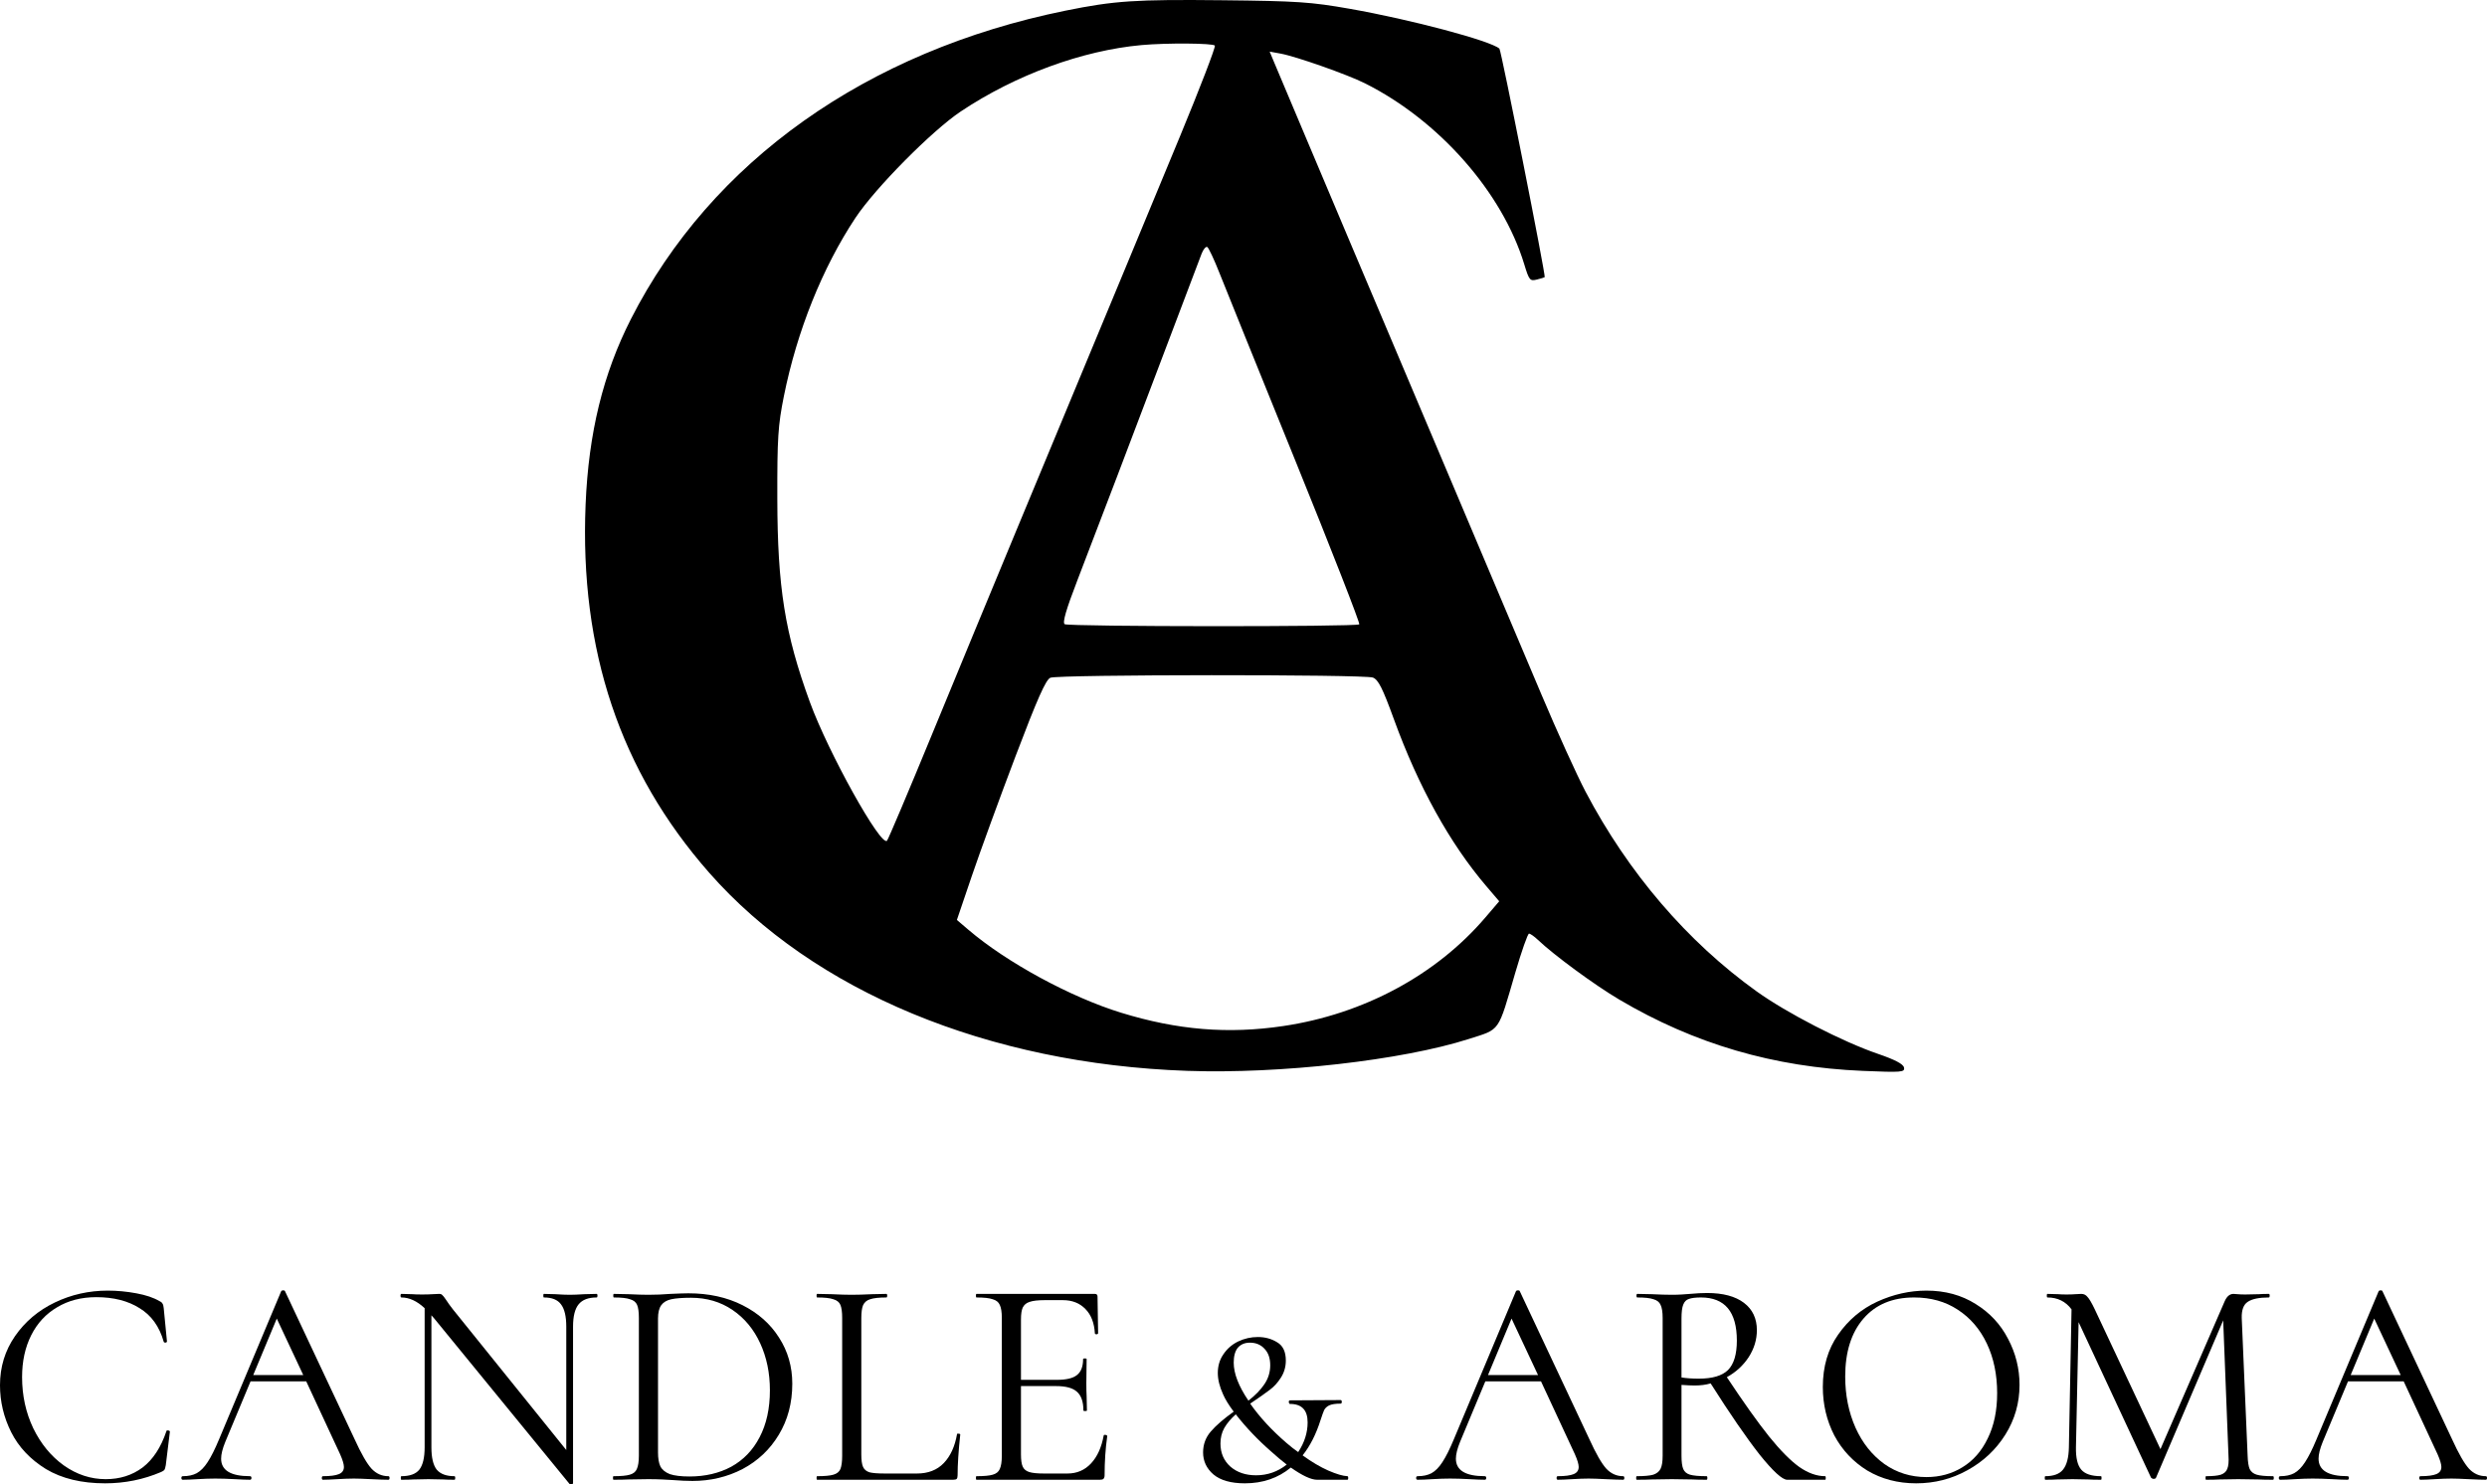 <?xml version="1.0" encoding="UTF-8"?> <svg xmlns="http://www.w3.org/2000/svg" width="846" height="505" viewBox="0 0 846 505" fill="none"> <path fill-rule="evenodd" clip-rule="evenodd" d="M459.175 2.995C479.929 6.648 507.025 13.862 510.052 16.541C510.657 17.076 525.859 93.802 525.46 94.305C525.386 94.398 524.189 94.759 522.8 95.107C520.442 95.699 520.157 95.356 518.509 89.939C511.057 65.441 489.497 40.949 464.277 28.33C458.274 25.327 440.868 19.198 435.615 18.237L431.9 17.558L433.48 21.347C434.35 23.431 439.338 35.261 444.567 47.636C449.795 60.011 456.446 75.761 459.348 82.636C465.992 98.381 472.33 113.359 488.337 151.136C504.193 188.56 511.95 206.902 524.284 236.136C529.62 248.786 536.408 263.738 539.366 269.362C553.865 296.921 573.928 320.35 597.526 337.277C607.83 344.668 626.762 354.418 638.83 358.548C644.606 360.525 647.443 362.015 647.682 363.197C648.009 364.808 646.968 364.893 633.682 364.341C603.36 363.081 576.373 355.176 550.798 340.064C542.443 335.127 528.632 324.984 523.122 319.738C521.907 318.582 520.557 317.641 520.122 317.647C519.686 317.653 517.59 323.616 515.464 330.897C509.444 351.513 510.496 350.008 499.662 353.478C476.991 360.739 435.508 365.436 403.83 364.329C336.128 361.963 276.775 337.349 241.219 296.893C210.978 262.484 197.133 221.212 199.202 171.636C200.217 147.286 205.136 127.176 214.644 108.502C241.937 54.894 294.824 17.366 362.443 3.626C379.083 0.245 386.264 -0.232 415.83 0.081C441.272 0.35 445.923 0.663 459.175 2.995ZM388.33 15.335C368.127 17.168 345.453 25.492 326.845 37.905C317.054 44.437 297.71 63.981 290.985 74.136C279.753 91.097 271.081 112.712 266.648 134.802C264.656 144.725 264.378 149.061 264.418 169.636C264.477 199.844 266.981 215.509 275.481 238.836C281.758 256.062 299.711 288.319 301.742 286.021C302.172 285.534 309.098 269.161 317.132 249.636C325.166 230.111 338.098 198.836 345.869 180.136C381.95 93.317 389.902 74.16 401.443 46.268C408.24 29.84 413.557 16.003 413.257 15.518C412.738 14.679 396.847 14.562 388.33 15.335ZM408.744 86.326C408.148 87.871 403.235 100.836 397.826 115.136C384.953 149.165 373.326 179.702 366.509 197.384C362.635 207.433 361.357 211.848 362.173 212.364C363.551 213.234 461.514 213.286 462.383 212.416C462.714 212.086 452.88 186.913 440.532 156.476C428.183 126.039 416.612 97.412 414.818 92.86C413.024 88.309 411.167 84.344 410.691 84.05C410.216 83.756 409.339 84.78 408.744 86.326ZM357.301 230.585C355.769 231.206 352.866 237.748 345.458 257.272C340.06 271.497 333.362 289.852 330.573 298.06L325.503 312.984L329.416 316.326C342.436 327.445 364.163 339.254 381.33 344.542C400.511 350.451 417.759 351.871 436.517 349.085C463.803 345.034 488.524 331.756 505.265 312.16L509.985 306.636L505.507 301.386C493.188 286.943 482.501 267.624 474.19 244.774C470.318 234.129 468.859 231.232 467.015 230.524C464.108 229.409 360.061 229.467 357.301 230.585Z" fill="black"></path> <path d="M36.661 439.101C39.866 439.101 43.105 439.405 46.377 440.012C49.649 440.619 52.253 441.496 54.19 442.642C54.791 442.912 55.158 443.216 55.291 443.553C55.492 443.823 55.625 444.329 55.692 445.071L56.794 456.402C56.794 456.604 56.627 456.739 56.293 456.807C55.959 456.807 55.759 456.706 55.692 456.503C54.223 451.31 51.485 447.499 47.479 445.071C43.539 442.575 38.631 441.327 32.754 441.327C27.679 441.327 23.238 442.474 19.432 444.767C15.626 446.993 12.688 450.163 10.618 454.277C8.547 458.392 7.512 463.147 7.512 468.543C7.512 474.816 8.781 480.617 11.319 485.945C13.923 491.274 17.395 495.49 21.736 498.592C26.143 501.695 30.884 503.246 35.959 503.246C40.767 503.246 44.941 501.931 48.48 499.3C52.02 496.602 54.724 492.488 56.594 486.957C56.594 486.755 56.727 486.654 56.994 486.654C57.195 486.654 57.362 486.687 57.495 486.755C57.696 486.822 57.796 486.923 57.796 487.058L56.393 498.491C56.26 499.3 56.093 499.84 55.892 500.11C55.759 500.312 55.392 500.548 54.791 500.818C48.781 503.381 42.437 504.663 35.759 504.663C27.746 504.663 21.035 503.044 15.626 499.806C10.284 496.501 6.344 492.319 3.806 487.261C1.269 482.202 0 476.873 0 471.275C0 465.069 1.703 459.505 5.108 454.581C8.514 449.657 13.022 445.846 18.631 443.148C24.24 440.45 30.25 439.101 36.661 439.101Z" fill="black"></path> <path d="M132.113 502.235C132.38 502.235 132.514 502.437 132.514 502.842C132.514 503.246 132.38 503.449 132.113 503.449C130.845 503.449 128.875 503.381 126.204 503.246C123.532 503.111 121.596 503.044 120.394 503.044C118.925 503.044 117.055 503.111 114.785 503.246C112.648 503.381 111.012 503.449 109.876 503.449C109.609 503.449 109.476 503.246 109.476 502.842C109.476 502.437 109.609 502.235 109.876 502.235C112.347 502.235 114.15 501.998 115.285 501.526C116.421 501.054 116.988 500.245 116.988 499.098C116.988 498.154 116.554 496.704 115.686 494.748L104.167 469.96H85.236L76.621 490.599C75.686 492.893 75.219 494.781 75.219 496.265C75.219 500.245 78.491 502.235 85.035 502.235C85.369 502.235 85.536 502.437 85.536 502.842C85.536 503.246 85.369 503.449 85.035 503.449C83.833 503.449 82.097 503.381 79.827 503.246C77.289 503.111 75.085 503.044 73.216 503.044C71.48 503.044 69.476 503.111 67.206 503.246C65.203 503.381 63.533 503.449 62.197 503.449C61.864 503.449 61.697 503.246 61.697 502.842C61.697 502.437 61.864 502.235 62.197 502.235C64.067 502.235 65.636 501.897 66.905 501.223C68.241 500.481 69.476 499.233 70.612 497.479C71.813 495.658 73.116 493.061 74.518 489.689L95.653 439.304C95.787 439.101 96.02 439 96.354 439C96.688 439 96.888 439.101 96.955 439.304L120.594 489.588C122.865 494.579 124.801 497.951 126.404 499.705C128.006 501.391 129.91 502.235 132.113 502.235ZM86.137 467.835H103.165L94.15 448.612L86.137 467.835Z" fill="black"></path> <path d="M202.945 440.214C203.146 440.214 203.246 440.416 203.246 440.821C203.246 441.226 203.146 441.428 202.945 441.428C200.141 441.428 198.104 442.204 196.835 443.755C195.567 445.307 194.932 447.836 194.932 451.343V504.663C194.932 504.798 194.765 504.899 194.431 504.966C194.097 505.034 193.864 505 193.73 504.865L147.654 448.51L146.752 447.499V492.421C146.752 495.928 147.353 498.457 148.555 500.009C149.824 501.493 151.827 502.235 154.565 502.235C154.766 502.235 154.866 502.437 154.866 502.842C154.866 503.246 154.766 503.449 154.565 503.449C152.896 503.449 151.627 503.415 150.759 503.347L145.751 503.246L140.642 503.347C139.707 503.415 138.338 503.449 136.535 503.449C136.402 503.449 136.335 503.246 136.335 502.842C136.335 502.437 136.402 502.235 136.535 502.235C139.407 502.235 141.444 501.493 142.646 500.009C143.848 498.457 144.449 495.928 144.449 492.421V445.071C141.844 442.642 139.207 441.428 136.535 441.428C136.335 441.428 136.235 441.226 136.235 440.821C136.235 440.416 136.335 440.214 136.535 440.214L140.242 440.315C141.043 440.383 142.145 440.416 143.547 440.416C145.016 440.416 146.218 440.383 147.153 440.315C148.088 440.248 148.822 440.214 149.357 440.214C149.891 440.214 150.258 440.349 150.459 440.619C150.726 440.821 151.126 441.327 151.661 442.136C152.462 443.351 153.263 444.463 154.064 445.475L192.628 493.331V451.343C192.628 447.836 192.027 445.307 190.825 443.755C189.69 442.204 187.754 441.428 185.016 441.428C184.882 441.428 184.815 441.226 184.815 440.821C184.815 440.416 184.882 440.214 185.016 440.214L188.922 440.315C190.926 440.45 192.562 440.518 193.83 440.518C195.032 440.518 196.702 440.45 198.839 440.315L202.945 440.214Z" fill="black"></path> <path d="M235.556 503.853C233.619 503.853 231.382 503.752 228.845 503.55C227.91 503.482 226.708 503.415 225.239 503.347C223.836 503.28 222.267 503.246 220.531 503.246L213.72 503.347C212.518 503.415 210.848 503.449 208.711 503.449C208.578 503.449 208.511 503.246 208.511 502.842C208.511 502.437 208.578 502.235 208.711 502.235C211.249 502.235 213.085 502.066 214.22 501.729C215.422 501.391 216.224 500.751 216.624 499.806C217.092 498.795 217.325 497.277 217.325 495.253V448.409C217.325 446.386 217.125 444.902 216.724 443.958C216.324 443.013 215.523 442.373 214.321 442.035C213.185 441.631 211.349 441.428 208.811 441.428C208.678 441.428 208.611 441.226 208.611 440.821C208.611 440.416 208.678 440.214 208.811 440.214L213.82 440.315C216.624 440.45 218.861 440.518 220.531 440.518C223.068 440.518 225.572 440.416 228.043 440.214C230.981 440.079 233.018 440.012 234.153 440.012C241.098 440.012 247.242 441.361 252.584 444.059C257.926 446.757 262.066 450.433 265.004 455.087C268.009 459.741 269.512 464.968 269.512 470.769C269.512 477.312 267.976 483.112 264.904 488.171C261.899 493.162 257.792 497.041 252.584 499.806C247.375 502.504 241.699 503.853 235.556 503.853ZM234.554 502.336C239.896 502.336 244.637 501.223 248.778 498.997C252.918 496.704 256.123 493.365 258.393 488.981C260.731 484.529 261.899 479.2 261.899 472.995C261.899 467.127 260.797 461.798 258.594 457.009C256.39 452.22 253.252 448.443 249.178 445.678C245.105 442.912 240.397 441.529 235.055 441.529C232.183 441.529 229.946 441.698 228.344 442.035C226.808 442.373 225.673 443.047 224.938 444.059C224.204 445.071 223.836 446.588 223.836 448.612V494.141C223.836 496.164 224.103 497.749 224.638 498.896C225.239 500.042 226.307 500.919 227.843 501.526C229.446 502.066 231.683 502.336 234.554 502.336Z" fill="black"></path> <path d="M292.991 494.849C292.991 496.805 293.192 498.221 293.592 499.098C293.993 499.975 294.728 500.582 295.796 500.919C296.864 501.189 298.601 501.324 301.005 501.324H311.923C315.729 501.324 318.767 500.144 321.038 497.783C323.308 495.422 324.811 492.151 325.545 487.969C325.545 487.766 325.712 487.699 326.046 487.766C326.447 487.766 326.647 487.868 326.647 488.07C326.046 493.668 325.746 498.289 325.746 501.931C325.746 502.471 325.645 502.875 325.445 503.145C325.245 503.347 324.844 503.449 324.243 503.449H277.966C277.833 503.449 277.766 503.246 277.766 502.842C277.766 502.437 277.833 502.235 277.966 502.235C280.504 502.235 282.34 502.066 283.476 501.729C284.678 501.391 285.479 500.751 285.88 499.806C286.28 498.795 286.481 497.277 286.481 495.253V448.409C286.481 446.386 286.28 444.902 285.88 443.958C285.479 443.013 284.678 442.373 283.476 442.035C282.34 441.631 280.504 441.428 277.966 441.428C277.833 441.428 277.766 441.226 277.766 440.821C277.766 440.416 277.833 440.214 277.966 440.214L282.875 440.315C285.679 440.45 287.95 440.518 289.686 440.518C291.556 440.518 293.893 440.45 296.698 440.315L301.505 440.214C301.706 440.214 301.806 440.416 301.806 440.821C301.806 441.226 301.706 441.428 301.505 441.428C299.035 441.428 297.198 441.631 295.996 442.035C294.861 442.373 294.06 443.047 293.592 444.059C293.192 445.003 292.991 446.487 292.991 448.51V494.849Z" fill="black"></path> <path d="M375.448 488.374C375.448 488.239 375.582 488.171 375.849 488.171C376.049 488.171 376.216 488.205 376.35 488.272C376.55 488.34 376.65 488.441 376.65 488.576C376.049 492.825 375.749 497.277 375.749 501.931C375.749 502.471 375.615 502.875 375.348 503.145C375.148 503.347 374.747 503.449 374.146 503.449H332.177C332.043 503.449 331.976 503.246 331.976 502.842C331.976 502.437 332.043 502.235 332.177 502.235C334.714 502.235 336.55 502.066 337.686 501.729C338.888 501.391 339.689 500.751 340.09 499.806C340.557 498.795 340.791 497.277 340.791 495.253V448.409C340.791 446.386 340.557 444.902 340.09 443.958C339.689 443.013 338.888 442.373 337.686 442.035C336.55 441.631 334.714 441.428 332.177 441.428C332.043 441.428 331.976 441.226 331.976 440.821C331.976 440.416 332.043 440.214 332.177 440.214H372.443C373.044 440.214 373.345 440.518 373.345 441.125L373.545 453.569C373.545 453.772 373.378 453.906 373.044 453.974C372.71 453.974 372.51 453.873 372.443 453.67C372.243 450.096 371.174 447.33 369.238 445.374C367.301 443.351 364.73 442.339 361.525 442.339H355.415C353.078 442.339 351.342 442.541 350.206 442.946C349.138 443.283 348.37 443.924 347.903 444.868C347.502 445.745 347.302 447.094 347.302 448.915V469.454H359.522C362.727 469.454 364.998 468.914 366.333 467.835C367.735 466.756 368.437 464.935 368.437 462.371C368.437 462.237 368.637 462.169 369.038 462.169C369.438 462.169 369.639 462.237 369.639 462.371L369.538 470.567C369.538 472.523 369.572 474.007 369.639 475.018L369.739 479.875C369.739 480.01 369.538 480.077 369.138 480.077C368.737 480.077 368.537 480.01 368.537 479.875C368.537 476.907 367.802 474.782 366.333 473.501C364.931 472.219 362.56 471.578 359.221 471.578H347.302V494.849C347.302 496.737 347.502 498.12 347.903 498.997C348.303 499.874 349.038 500.481 350.106 500.818C351.175 501.155 352.844 501.324 355.115 501.324H363.128C366.333 501.324 369.004 500.177 371.141 497.884C373.278 495.591 374.714 492.421 375.448 488.374Z" fill="black"></path> <path d="M458.334 502.235C458.534 502.235 458.634 502.437 458.634 502.842C458.634 503.246 458.534 503.449 458.334 503.449H448.017C446.014 503.449 443.042 502.066 439.102 499.3C434.762 502.875 429.553 504.663 423.476 504.663C418.735 504.663 415.162 503.651 412.758 501.627C410.421 499.604 409.253 497.108 409.253 494.141C409.253 491.443 410.121 489.082 411.857 487.058C413.66 484.967 416.264 482.708 419.67 480.28C418 478.054 416.798 476.098 416.064 474.411C414.862 471.781 414.261 469.353 414.261 467.127C414.261 464.699 414.895 462.574 416.164 460.753C417.433 458.864 419.102 457.414 421.172 456.402C423.309 455.39 425.546 454.885 427.883 454.885C430.354 454.885 432.558 455.492 434.494 456.706C436.431 457.852 437.399 459.91 437.399 462.877C437.399 465.036 436.832 466.992 435.696 468.746C434.628 470.432 433.359 471.815 431.89 472.894C430.488 473.973 428.284 475.524 425.279 477.548C428.484 482.134 432.591 486.586 437.6 490.903C439.002 492.117 440.337 493.162 441.606 494.039C443.743 490.802 444.812 487.429 444.812 483.922C444.812 479.74 442.808 477.649 438.802 477.649C438.601 477.649 438.468 477.447 438.401 477.042C438.401 476.637 438.534 476.435 438.802 476.435L456.03 476.334C456.297 476.334 456.431 476.536 456.431 476.941C456.431 477.345 456.297 477.548 456.03 477.548C454.294 477.548 452.992 477.75 452.124 478.155C451.322 478.56 450.755 479.099 450.421 479.774C450.154 480.381 449.753 481.494 449.219 483.112C447.683 487.969 445.646 491.982 443.109 495.152C446.18 497.378 449.085 499.098 451.823 500.312C454.628 501.526 456.798 502.167 458.334 502.235ZM419.67 463.586C419.67 467.295 421.339 471.612 424.678 476.536C427.015 474.715 428.818 472.86 430.087 470.971C431.423 469.015 432.09 466.857 432.09 464.496C432.09 462.135 431.456 460.281 430.187 458.932C428.919 457.515 427.249 456.807 425.179 456.807C423.443 456.807 422.074 457.38 421.072 458.527C420.137 459.673 419.67 461.36 419.67 463.586ZM427.282 501.931C431.156 501.931 434.628 500.717 437.7 498.289C436.03 497.007 434.227 495.49 432.291 493.736C427.817 489.824 423.843 485.642 420.371 481.19C418.702 482.674 417.399 484.225 416.465 485.844C415.596 487.395 415.162 489.149 415.162 491.105C415.162 494.343 416.298 496.973 418.568 498.997C420.838 500.953 423.743 501.931 427.282 501.931Z" fill="black"></path> <path d="M552.145 502.235C552.412 502.235 552.545 502.437 552.545 502.842C552.545 503.246 552.412 503.449 552.145 503.449C550.876 503.449 548.906 503.381 546.235 503.246C543.564 503.111 541.627 503.044 540.425 503.044C538.956 503.044 537.086 503.111 534.816 503.246C532.679 503.381 531.043 503.449 529.908 503.449C529.641 503.449 529.507 503.246 529.507 502.842C529.507 502.437 529.641 502.235 529.908 502.235C532.379 502.235 534.182 501.998 535.317 501.526C536.452 501.054 537.02 500.245 537.02 499.098C537.02 498.154 536.586 496.704 535.718 494.748L524.198 469.96H505.267L496.653 490.599C495.718 492.893 495.25 494.781 495.25 496.265C495.25 500.245 498.523 502.235 505.067 502.235C505.401 502.235 505.568 502.437 505.568 502.842C505.568 503.246 505.401 503.449 505.067 503.449C503.865 503.449 502.129 503.381 499.858 503.246C497.321 503.111 495.117 503.044 493.247 503.044C491.511 503.044 489.508 503.111 487.237 503.246C485.234 503.381 483.564 503.449 482.229 503.449C481.895 503.449 481.728 503.246 481.728 502.842C481.728 502.437 481.895 502.235 482.229 502.235C484.099 502.235 485.668 501.897 486.937 501.223C488.272 500.481 489.508 499.233 490.643 497.479C491.845 495.658 493.147 493.061 494.549 489.689L515.684 439.304C515.818 439.101 516.052 439 516.385 439C516.719 439 516.92 439.101 516.986 439.304L540.626 489.588C542.896 494.579 544.833 497.951 546.435 499.705C548.038 501.391 549.941 502.235 552.145 502.235ZM506.169 467.835H523.197L514.182 448.612L506.169 467.835Z" fill="black"></path> <path d="M620.873 502.235C621.007 502.235 621.074 502.437 621.074 502.842C621.074 503.246 621.007 503.449 620.873 503.449H607.952C606.283 503.449 603.144 500.582 598.536 494.849C593.996 489.048 588.453 480.988 581.909 470.668C580.306 471.14 578.503 471.376 576.5 471.376C575.231 471.376 573.729 471.309 571.992 471.174V495.253C571.992 497.344 572.193 498.862 572.593 499.806C572.994 500.751 573.762 501.391 574.897 501.729C576.099 502.066 577.969 502.235 580.507 502.235C580.707 502.235 580.807 502.437 580.807 502.842C580.807 503.246 580.707 503.449 580.507 503.449C578.436 503.449 576.8 503.415 575.598 503.347L568.687 503.246L561.876 503.347C560.674 503.415 558.971 503.449 556.767 503.449C556.634 503.449 556.567 503.246 556.567 502.842C556.567 502.437 556.634 502.235 556.767 502.235C559.305 502.235 561.175 502.066 562.377 501.729C563.579 501.324 564.413 500.649 564.881 499.705C565.348 498.761 565.582 497.277 565.582 495.253V448.409C565.582 446.386 565.348 444.902 564.881 443.958C564.48 443.013 563.679 442.373 562.477 442.035C561.341 441.631 559.505 441.428 556.968 441.428C556.767 441.428 556.667 441.226 556.667 440.821C556.667 440.416 556.767 440.214 556.968 440.214L561.876 440.315C564.68 440.45 566.951 440.518 568.687 440.518C569.889 440.518 571.024 440.484 572.093 440.416C573.161 440.349 574.096 440.282 574.897 440.214C577.034 440.012 578.971 439.911 580.707 439.911C586.116 439.911 590.289 441.024 593.228 443.249C596.166 445.475 597.635 448.578 597.635 452.557C597.635 455.795 596.7 458.864 594.83 461.764C592.96 464.597 590.49 466.857 587.418 468.543C593.094 477.109 597.869 483.821 601.742 488.677C605.615 493.466 609.054 496.94 612.059 499.098C615.064 501.189 618.002 502.235 620.873 502.235ZM571.992 468.644C573.662 468.914 575.632 469.049 577.902 469.049C582.51 469.049 585.815 468.071 587.819 466.115C589.822 464.091 590.824 460.753 590.824 456.099C590.824 446.318 586.75 441.428 578.603 441.428C576.8 441.428 575.431 441.597 574.497 441.934C573.628 442.204 572.994 442.845 572.593 443.856C572.193 444.801 571.992 446.386 571.992 448.612V468.644Z" fill="black"></path> <path d="M651.822 504.663C645.612 504.663 640.07 503.213 635.195 500.312C630.387 497.344 626.647 493.365 623.976 488.374C621.372 483.315 620.07 477.818 620.07 471.882C620.07 464.935 621.806 458.999 625.278 454.075C628.751 449.084 633.191 445.34 638.6 442.845C644.076 440.349 649.652 439.101 655.328 439.101C661.672 439.101 667.248 440.619 672.056 443.654C676.864 446.622 680.537 450.568 683.074 455.492C685.678 460.415 686.981 465.643 686.981 471.174C686.981 477.312 685.378 482.944 682.173 488.07C678.967 493.196 674.66 497.243 669.251 500.211C663.909 503.179 658.099 504.663 651.822 504.663ZM655.328 502.538C659.869 502.538 663.942 501.425 667.548 499.199C671.221 496.973 674.092 493.702 676.163 489.385C678.299 485.068 679.368 479.942 679.368 474.007C679.368 467.666 678.199 462.034 675.862 457.11C673.525 452.187 670.219 448.342 665.946 445.576C661.739 442.811 656.797 441.428 651.121 441.428C643.776 441.428 638.033 443.823 633.893 448.612C629.752 453.401 627.682 459.977 627.682 468.341C627.682 474.681 628.851 480.482 631.188 485.743C633.525 490.937 636.797 495.051 641.004 498.086C645.211 501.054 649.986 502.538 655.328 502.538Z" fill="black"></path> <path d="M773.186 502.235C773.386 502.235 773.486 502.437 773.486 502.842C773.486 503.246 773.386 503.449 773.186 503.449C771.116 503.449 769.48 503.415 768.278 503.347L761.366 503.246L754.956 503.347C753.887 503.415 752.385 503.449 750.448 503.449C750.315 503.449 750.248 503.246 750.248 502.842C750.248 502.437 750.315 502.235 750.448 502.235C752.719 502.235 754.388 502.066 755.456 501.729C756.592 501.324 757.326 500.649 757.66 499.705C758.061 498.761 758.194 497.277 758.061 495.253L756.258 449.219L733.42 502.74C733.286 503.01 733.019 503.145 732.619 503.145C732.285 503.145 731.984 503.01 731.717 502.74L707.076 449.826L706.175 492.421C706.108 495.995 706.709 498.525 707.978 500.009C709.247 501.493 711.484 502.235 714.689 502.235C714.822 502.235 714.889 502.437 714.889 502.842C714.889 503.246 714.822 503.449 714.689 503.449C712.819 503.449 711.383 503.415 710.382 503.347L704.973 503.246L699.764 503.347C698.829 503.415 697.494 503.449 695.758 503.449C695.624 503.449 695.557 503.246 695.557 502.842C695.557 502.437 695.624 502.235 695.758 502.235C698.562 502.235 700.566 501.493 701.768 500.009C703.036 498.457 703.704 495.928 703.771 492.421L704.672 445.475C702.669 442.777 699.931 441.428 696.459 441.428C696.325 441.428 696.258 441.226 696.258 440.821C696.258 440.416 696.325 440.214 696.459 440.214L700.165 440.315C700.833 440.383 701.767 440.416 702.969 440.416C704.171 440.416 705.173 440.383 705.974 440.315C706.843 440.248 707.51 440.214 707.978 440.214C708.846 440.214 709.547 440.551 710.081 441.226C710.682 441.833 711.517 443.249 712.585 445.475L734.922 493.028L756.759 442.743C757.493 441.057 758.495 440.214 759.764 440.214C760.097 440.214 760.565 440.248 761.166 440.315C761.834 440.383 762.702 440.416 763.77 440.416L768.478 440.315C769.212 440.248 770.314 440.214 771.783 440.214C771.984 440.214 772.084 440.416 772.084 440.821C772.084 441.226 771.984 441.428 771.783 441.428C768.445 441.428 766.041 441.934 764.571 442.946C763.169 443.89 762.501 445.711 762.568 448.409L764.571 495.253C764.638 497.344 764.872 498.862 765.273 499.806C765.74 500.751 766.541 501.391 767.677 501.729C768.812 502.066 770.648 502.235 773.186 502.235Z" fill="black"></path> <path d="M845.599 502.235C845.866 502.235 846 502.437 846 502.842C846 503.246 845.866 503.449 845.599 503.449C844.331 503.449 842.361 503.381 839.69 503.246C837.019 503.111 835.082 503.044 833.88 503.044C832.411 503.044 830.541 503.111 828.271 503.246C826.134 503.381 824.498 503.449 823.363 503.449C823.095 503.449 822.962 503.246 822.962 502.842C822.962 502.437 823.095 502.235 823.363 502.235C825.833 502.235 827.636 501.998 828.772 501.526C829.907 501.054 830.474 500.245 830.474 499.098C830.474 498.154 830.04 496.704 829.172 494.748L817.653 469.96H798.722L790.107 490.599C789.173 492.893 788.705 494.781 788.705 496.265C788.705 500.245 791.977 502.235 798.521 502.235C798.855 502.235 799.022 502.437 799.022 502.842C799.022 503.246 798.855 503.449 798.521 503.449C797.319 503.449 795.583 503.381 793.313 503.246C790.775 503.111 788.572 503.044 786.702 503.044C784.966 503.044 782.962 503.111 780.692 503.246C778.689 503.381 777.019 503.449 775.684 503.449C775.35 503.449 775.183 503.246 775.183 502.842C775.183 502.437 775.35 502.235 775.684 502.235C777.553 502.235 779.123 501.897 780.391 501.223C781.727 500.481 782.962 499.233 784.098 497.479C785.3 495.658 786.602 493.061 788.004 489.689L809.139 439.304C809.273 439.101 809.506 439 809.84 439C810.174 439 810.374 439.101 810.441 439.304L834.08 489.588C836.351 494.579 838.287 497.951 839.89 499.705C841.493 501.391 843.396 502.235 845.599 502.235ZM799.623 467.835H816.651L807.637 448.612L799.623 467.835Z" fill="black"></path> </svg> 